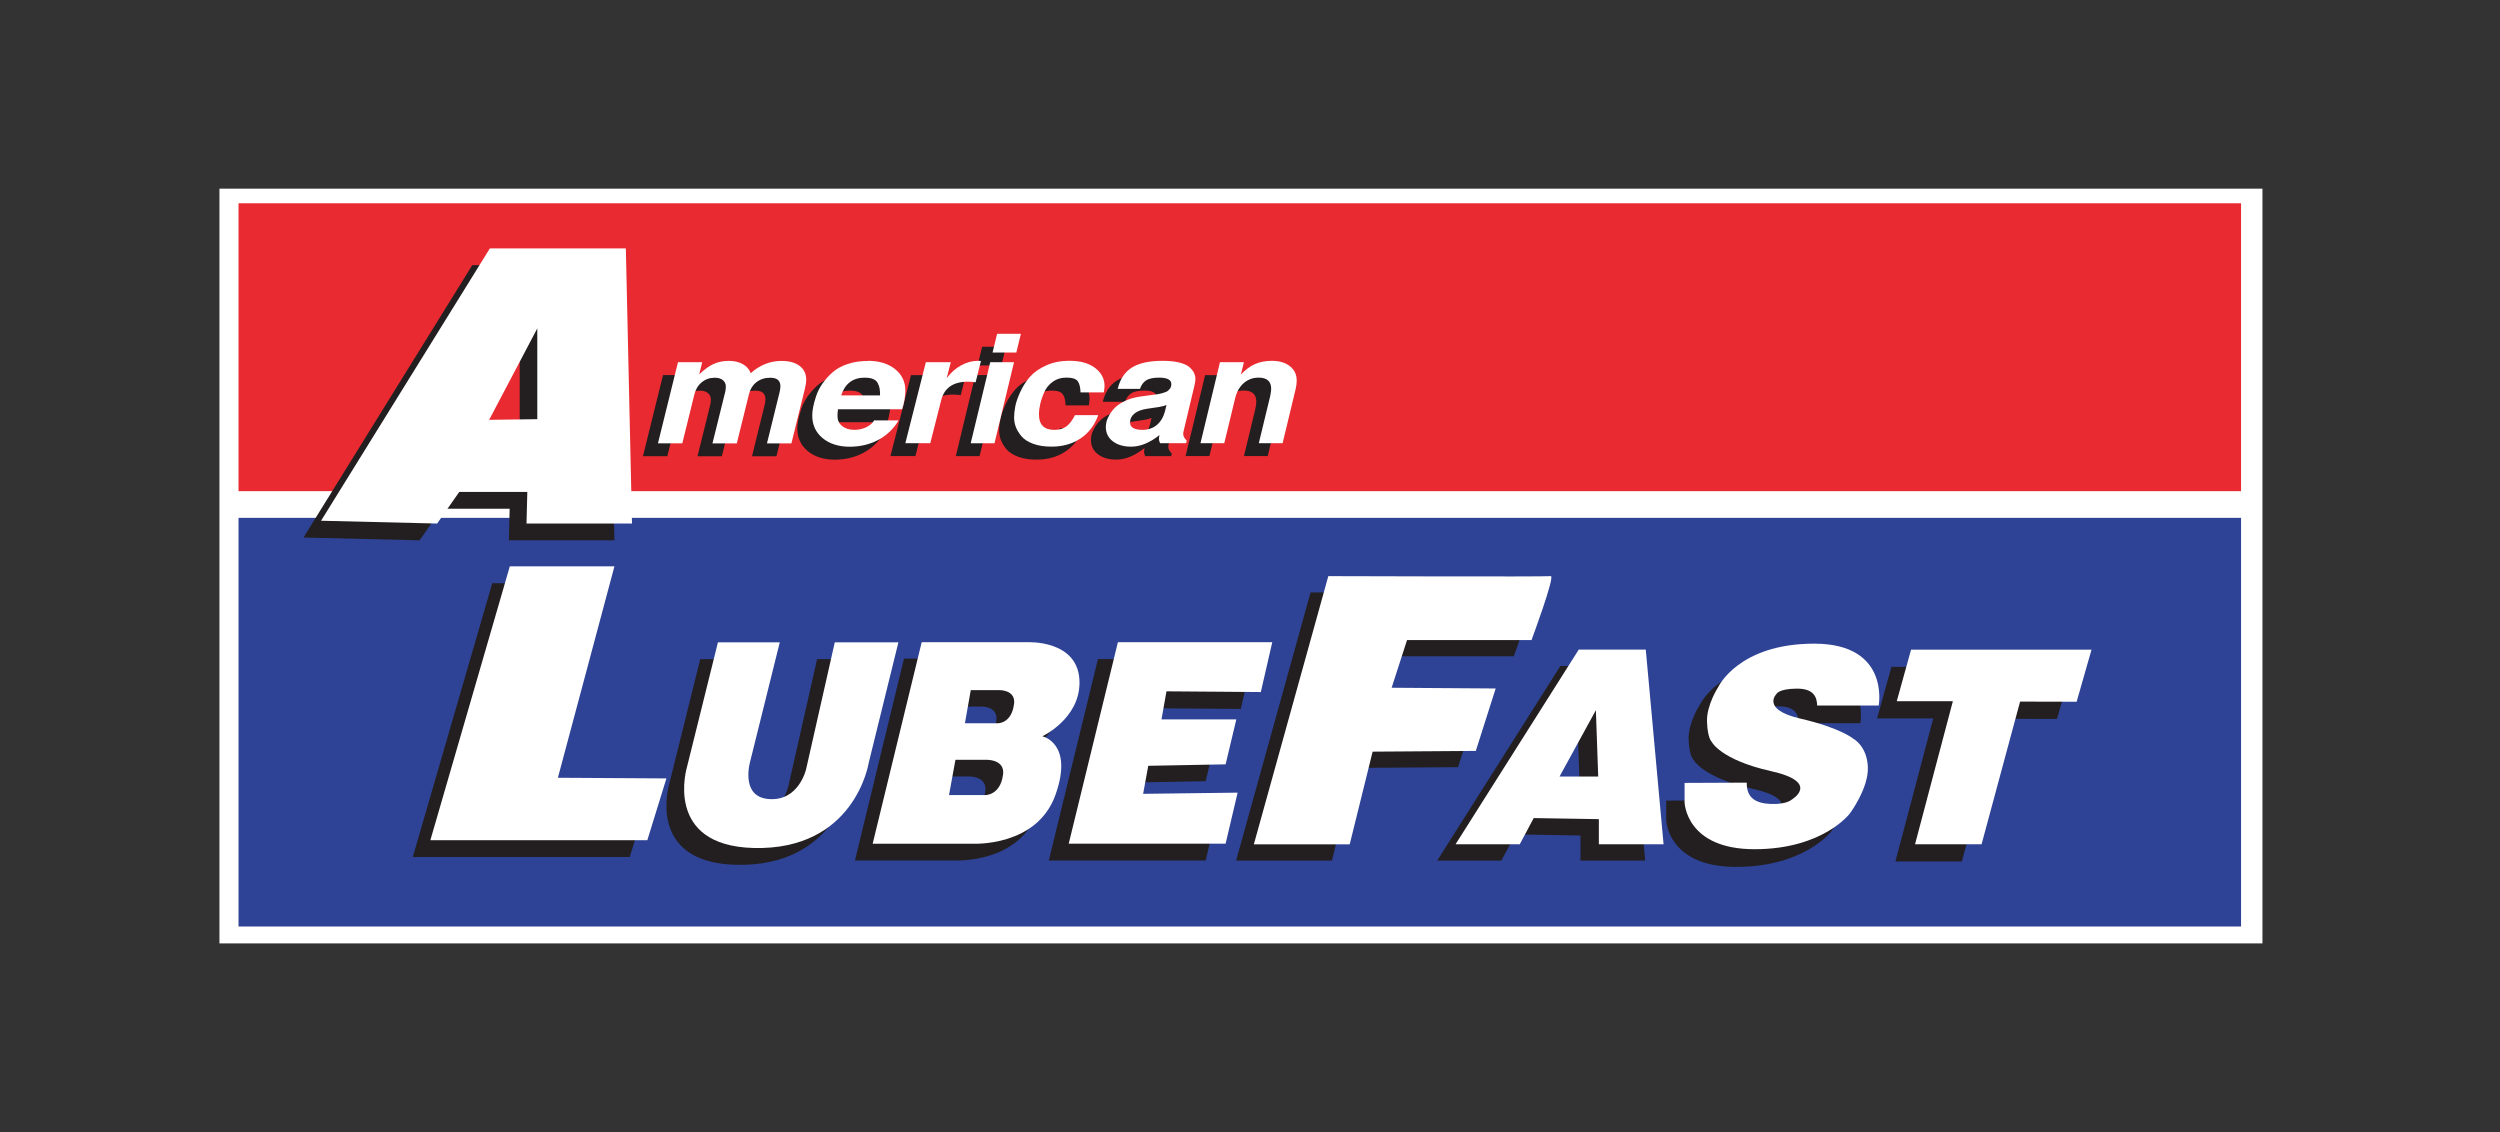 <?xml version="1.0" encoding="UTF-8"?> <svg xmlns="http://www.w3.org/2000/svg" width="212" height="96" viewBox="0 0 212 96" fill="none"><rect x="0" y="0" width="212" height="96" fill="#333333" stroke="none"/><g clip-path="url(#clip0_34015_85346)"><path d="M191.856 80H18.609V16H191.856V80Z" fill="white"></path><path d="M190.041 41.65H20.227V17.238H190.041V41.65Z" fill="#E92A30"></path><path d="M190.041 78.568H20.227V43.914H190.041V78.568Z" fill="#2E4396"></path><path d="M84.485 61.107C84.277 62.792 83.094 62.735 83.094 62.735H80.323L80.819 59.918H83.143C83.143 59.918 84.651 59.828 84.492 61.107H84.485ZM83.553 67.107C83.321 68.899 82.021 68.842 82.021 68.842H78.974L79.519 65.845H82.076C82.076 65.845 83.731 65.749 83.553 67.107ZM86.883 63.845C86.883 63.845 90.04 62.369 90.04 59.282C90.04 55.614 85.62 55.851 85.62 55.851H76.656L72.499 72.966H81.009C81.009 72.966 86.429 73.254 88.005 68.808C89.562 64.409 86.889 63.845 86.889 63.845H86.883Z" fill="#231F20"></path><path d="M59.381 55.887L56.757 66.456C56.757 66.456 54.715 73.132 62.391 73.335C70.993 73.56 72.157 66.146 72.157 66.146L74.683 55.892H69.288L66.86 66.636C66.86 66.636 66.247 69.413 63.654 69.183C61.177 68.957 62.146 65.864 62.146 65.864L64.623 55.892H59.375L59.381 55.887Z" fill="#231F20"></path><path d="M41.742 49.457L35.004 72.674H53.403L55.021 67.434L45.819 67.384L50.613 49.457H41.742Z" fill="#231F20"></path><path d="M39.988 37.02L44.071 29.267V36.963L39.988 37.02ZM52.103 45.82L51.582 22.484H40.05L25.734 45.583L35.58 45.82L37.456 43.138H43.219L43.152 45.82H52.091H52.103Z" fill="#231F20"></path><path d="M56.222 31.808H58.276L58.025 32.839C58.46 32.422 58.865 32.129 59.251 31.954C59.637 31.78 60.066 31.695 60.551 31.695C61.004 31.695 61.397 31.791 61.728 31.977C62.059 32.163 62.279 32.416 62.384 32.743C63.162 32.05 64.033 31.701 65.002 31.701C65.664 31.701 66.179 31.842 66.547 32.129C66.915 32.411 67.098 32.805 67.098 33.307C67.098 33.492 67.062 33.752 66.982 34.084L65.842 38.693H63.769L64.836 34.366C64.885 34.169 64.91 33.994 64.91 33.842C64.91 33.369 64.621 33.126 64.051 33.126C63.585 33.126 63.199 33.25 62.874 33.504C62.555 33.752 62.341 34.107 62.23 34.569L61.213 38.693H59.147L60.238 34.287C60.269 34.152 60.281 34.011 60.281 33.864C60.281 33.645 60.195 33.464 60.029 33.329C59.864 33.194 59.637 33.126 59.349 33.126C58.914 33.126 58.546 33.256 58.233 33.515C57.92 33.774 57.712 34.123 57.608 34.563L56.59 38.687H54.524L56.222 31.814V31.808Z" fill="#231F20"></path><path d="M72.071 33.121C71.06 33.121 70.391 33.622 70.06 34.625H73.365C73.365 34.388 73.353 34.197 73.328 34.045C73.303 33.898 73.248 33.746 73.169 33.588C73.089 33.431 72.96 33.312 72.776 33.239C72.598 33.16 72.359 33.126 72.071 33.126V33.121ZM72.329 31.695C73.279 31.695 74.045 31.926 74.634 32.394C75.216 32.861 75.511 33.47 75.511 34.214C75.511 34.698 75.419 35.228 75.241 35.802H69.797C69.766 36.039 69.754 36.23 69.754 36.377C69.754 36.726 69.882 37.008 70.146 37.222C70.404 37.436 70.753 37.549 71.182 37.549C71.544 37.549 71.875 37.476 72.181 37.335C72.488 37.188 72.715 36.997 72.862 36.749H74.934C74.523 37.453 73.953 37.999 73.23 38.394C72.507 38.783 71.685 38.98 70.778 38.98C69.87 38.98 69.073 38.738 68.491 38.247C67.902 37.757 67.614 37.121 67.614 36.332C67.614 36.129 67.638 35.892 67.688 35.633C67.737 35.369 67.823 35.053 67.945 34.687C68.062 34.315 68.246 33.966 68.478 33.628C68.711 33.295 68.993 32.974 69.325 32.681C69.656 32.383 70.079 32.146 70.6 31.971C71.121 31.791 71.703 31.707 72.341 31.707L72.329 31.695Z" fill="#231F20"></path><path d="M77.253 31.81H79.368L79.019 33.156C79.375 32.689 79.779 32.328 80.245 32.075C80.711 31.821 81.183 31.691 81.668 31.691C81.76 31.691 81.845 31.691 81.925 31.703L81.471 33.511C81.232 33.477 81.012 33.46 80.822 33.46C79.571 33.46 78.817 33.984 78.553 35.027L77.627 38.677H75.512L77.253 31.804V31.81Z" fill="#231F20"></path><path d="M85.301 29.402L84.915 30.991H82.898L83.284 29.402H85.301ZM84.725 31.808L83.07 38.681H81.052L82.708 31.808H84.725Z" fill="#231F20"></path><path d="M89.458 31.697C90.353 31.697 91.065 31.9 91.598 32.306C92.132 32.711 92.395 33.224 92.395 33.832C92.395 33.928 92.377 34.108 92.334 34.379H90.36C90.347 33.956 90.274 33.641 90.127 33.432C89.98 33.224 89.655 33.122 89.152 33.122C88.717 33.122 88.343 33.235 88.018 33.466C87.693 33.697 87.454 33.984 87.294 34.339C87.135 34.694 87.018 35.027 86.945 35.353C86.871 35.675 86.834 35.973 86.834 36.243C86.834 37.117 87.27 37.556 88.146 37.556C88.551 37.556 88.882 37.46 89.152 37.269C89.415 37.077 89.661 36.756 89.888 36.306H91.862C91.555 37.156 91.059 37.81 90.366 38.277C89.673 38.745 88.851 38.976 87.895 38.976C87.294 38.976 86.779 38.897 86.338 38.734C85.903 38.57 85.571 38.362 85.351 38.097C85.13 37.832 84.971 37.573 84.873 37.308C84.774 37.044 84.725 36.773 84.725 36.491C84.725 36.21 84.762 35.894 84.83 35.545C84.897 35.196 85.044 34.784 85.259 34.317C85.473 33.849 85.749 33.427 86.074 33.049C86.405 32.672 86.865 32.351 87.454 32.086C88.042 31.821 88.71 31.691 89.458 31.691V31.697Z" fill="#231F20"></path><path d="M97.537 35.921L97.654 35.436C97.537 35.498 97.311 35.554 96.979 35.616L96.029 35.757C95.557 35.825 95.195 35.96 94.944 36.163C94.693 36.366 94.564 36.619 94.564 36.912C94.564 37.335 94.913 37.549 95.612 37.549C96.103 37.549 96.513 37.408 96.845 37.126C97.176 36.845 97.409 36.445 97.543 35.915L97.537 35.921ZM97.341 31.695C97.887 31.695 98.359 31.746 98.745 31.842C99.131 31.938 99.419 32.073 99.603 32.236C99.787 32.4 99.916 32.563 99.99 32.726C100.069 32.89 100.106 33.059 100.106 33.233C100.106 33.386 100.076 33.577 100.02 33.808L99.113 37.628C99.082 37.746 99.07 37.836 99.07 37.892C99.07 38.073 99.168 38.264 99.371 38.467L99.315 38.681H97.114C97.047 38.552 97.016 38.439 97.016 38.338C97.016 38.236 97.028 38.123 97.059 37.994C96.231 38.647 95.434 38.974 94.656 38.974C94.012 38.974 93.497 38.822 93.099 38.518C92.706 38.214 92.51 37.808 92.51 37.307C92.51 37.177 92.528 37.031 92.565 36.867C92.602 36.704 92.688 36.507 92.817 36.276C92.945 36.045 93.111 35.836 93.313 35.639C93.516 35.442 93.797 35.261 94.165 35.087C94.533 34.912 94.95 34.794 95.416 34.726L96.25 34.614C96.287 34.608 96.366 34.597 96.495 34.58C96.618 34.569 96.71 34.557 96.771 34.546C96.826 34.54 96.918 34.523 97.035 34.501C97.157 34.478 97.243 34.456 97.298 34.439C97.353 34.416 97.433 34.394 97.531 34.36C97.629 34.332 97.703 34.292 97.752 34.253C97.807 34.208 97.856 34.157 97.911 34.101C97.966 34.039 98.003 33.977 98.028 33.904C98.052 33.831 98.065 33.752 98.065 33.667C98.065 33.301 97.715 33.121 97.016 33.121C96.556 33.121 96.201 33.194 95.956 33.335C95.71 33.481 95.526 33.724 95.404 34.073H93.516C93.718 33.239 94.122 32.636 94.729 32.259C95.336 31.881 96.207 31.695 97.341 31.695Z" fill="#231F20"></path><path d="M102.206 31.81H104.223L103.966 32.852C104.352 32.446 104.75 32.148 105.161 31.968C105.572 31.787 106.05 31.691 106.584 31.691C107.227 31.691 107.742 31.843 108.122 32.148C108.509 32.452 108.699 32.858 108.699 33.37C108.699 33.601 108.668 33.832 108.613 34.069L107.503 38.677H105.486L106.449 34.694C106.504 34.413 106.535 34.204 106.535 34.069C106.535 33.432 106.179 33.117 105.468 33.117C104.99 33.117 104.573 33.269 104.223 33.568C103.874 33.866 103.629 34.283 103.494 34.807L102.556 38.677H100.539L102.194 31.804L102.206 31.81Z" fill="#231F20"></path><path d="M57.492 30.714H59.546L59.294 31.745C59.73 31.328 60.134 31.035 60.52 30.861C60.907 30.686 61.336 30.602 61.82 30.602C62.274 30.602 62.666 30.697 62.997 30.883C63.328 31.069 63.549 31.323 63.653 31.649C64.432 30.956 65.302 30.607 66.271 30.607C66.933 30.607 67.448 30.748 67.816 31.035C68.184 31.317 68.368 31.711 68.368 32.213C68.368 32.399 68.331 32.658 68.251 32.99L67.111 37.599H65.039L66.106 33.272C66.155 33.075 66.179 32.9 66.179 32.748C66.179 32.275 65.891 32.032 65.321 32.032C64.855 32.032 64.469 32.157 64.144 32.41C63.825 32.658 63.61 33.013 63.5 33.475L62.482 37.599H60.416L61.508 33.193C61.538 33.058 61.55 32.917 61.55 32.771C61.55 32.551 61.465 32.371 61.299 32.235C61.133 32.1 60.907 32.032 60.618 32.032C60.183 32.032 59.815 32.162 59.503 32.421C59.19 32.68 58.981 33.03 58.877 33.469L57.86 37.593H55.794L57.492 30.72V30.714Z" fill="white"></path><path d="M73.341 32.023C72.33 32.023 71.661 32.524 71.33 33.527H74.629C74.629 33.291 74.617 33.099 74.592 32.947C74.567 32.8 74.512 32.648 74.433 32.491C74.353 32.333 74.224 32.215 74.04 32.141C73.862 32.062 73.623 32.029 73.335 32.029L73.341 32.023ZM73.593 30.598C74.543 30.598 75.309 30.829 75.898 31.296C76.48 31.764 76.775 32.372 76.775 33.116C76.775 33.6 76.683 34.13 76.505 34.705H71.061C71.03 34.941 71.018 35.133 71.018 35.279C71.018 35.629 71.146 35.91 71.41 36.124C71.668 36.339 72.017 36.451 72.446 36.451C72.808 36.451 73.139 36.378 73.445 36.237C73.752 36.091 73.979 35.899 74.126 35.651H76.198C75.787 36.355 75.217 36.902 74.494 37.296C73.77 37.685 72.949 37.882 72.041 37.882C71.134 37.882 70.337 37.64 69.755 37.15C69.166 36.66 68.878 36.023 68.878 35.234C68.878 35.032 68.903 34.795 68.951 34.536C69.001 34.271 69.086 33.955 69.209 33.589C69.332 33.217 69.509 32.868 69.742 32.53C69.975 32.198 70.257 31.877 70.588 31.584C70.919 31.285 71.343 31.048 71.864 30.874C72.385 30.693 72.967 30.609 73.605 30.609L73.593 30.598Z" fill="white"></path><path d="M78.514 30.716H80.629L80.28 32.062C80.636 31.595 81.04 31.234 81.506 30.981C81.972 30.727 82.444 30.598 82.929 30.598C83.021 30.598 83.106 30.598 83.186 30.609L82.732 32.417C82.493 32.384 82.273 32.367 82.083 32.367C80.832 32.367 80.078 32.891 79.814 33.933L78.888 37.584H76.773L78.514 30.71V30.716Z" fill="white"></path><path d="M86.571 28.309L86.185 29.897H84.168L84.554 28.309H86.571ZM85.989 30.714L84.334 37.587H82.316L83.972 30.714H85.989Z" fill="white"></path><path d="M90.728 30.596C91.623 30.596 92.334 30.798 92.868 31.204C93.401 31.61 93.665 32.122 93.665 32.731C93.665 32.827 93.646 33.007 93.603 33.277H91.629C91.617 32.855 91.543 32.539 91.396 32.331C91.249 32.122 90.924 32.021 90.421 32.021C89.986 32.021 89.612 32.133 89.287 32.364C88.962 32.596 88.723 32.883 88.564 33.238C88.404 33.593 88.288 33.925 88.214 34.252C88.141 34.573 88.104 34.871 88.104 35.142C88.104 36.015 88.539 36.455 89.416 36.455C89.821 36.455 90.152 36.359 90.421 36.167C90.685 35.976 90.93 35.655 91.157 35.204H93.131C92.825 36.055 92.328 36.708 91.635 37.176C90.942 37.643 90.121 37.874 89.165 37.874C88.564 37.874 88.049 37.795 87.607 37.632C87.172 37.469 86.841 37.26 86.62 36.995C86.4 36.731 86.24 36.471 86.142 36.207C86.044 35.942 85.995 35.672 85.995 35.39C85.995 35.108 86.032 34.793 86.099 34.443C86.166 34.094 86.314 33.683 86.528 33.215C86.743 32.748 87.019 32.325 87.344 31.948C87.675 31.57 88.135 31.249 88.723 30.984C89.312 30.719 89.98 30.59 90.728 30.59V30.596Z" fill="white"></path><path d="M98.802 34.823L98.918 34.339C98.802 34.401 98.575 34.457 98.244 34.519L97.293 34.66C96.821 34.727 96.46 34.862 96.208 35.065C95.957 35.268 95.828 35.522 95.828 35.815C95.828 36.237 96.177 36.451 96.876 36.451C97.367 36.451 97.778 36.31 98.109 36.029C98.44 35.747 98.673 35.347 98.808 34.817L98.802 34.823ZM98.605 30.598C99.151 30.598 99.623 30.648 100.009 30.744C100.396 30.84 100.684 30.975 100.868 31.139C101.052 31.302 101.18 31.465 101.254 31.629C101.334 31.792 101.37 31.961 101.37 32.136C101.37 32.288 101.34 32.479 101.285 32.71L100.377 36.53C100.346 36.648 100.334 36.739 100.334 36.795C100.334 36.975 100.432 37.167 100.635 37.37L100.579 37.584H98.379C98.311 37.454 98.28 37.341 98.28 37.24C98.28 37.139 98.293 37.026 98.323 36.896C97.496 37.55 96.699 37.877 95.92 37.877C95.276 37.877 94.761 37.724 94.363 37.42C93.97 37.116 93.774 36.71 93.774 36.209C93.774 36.079 93.793 35.933 93.829 35.77C93.866 35.606 93.952 35.409 94.081 35.178C94.21 34.947 94.375 34.739 94.577 34.541C94.78 34.344 95.062 34.164 95.43 33.989C95.797 33.815 96.214 33.696 96.68 33.629L97.514 33.516C97.551 33.51 97.63 33.499 97.759 33.482C97.882 33.471 97.974 33.46 98.035 33.448C98.09 33.443 98.182 33.426 98.299 33.403C98.421 33.381 98.507 33.358 98.562 33.341C98.618 33.319 98.697 33.296 98.795 33.262C98.894 33.234 98.967 33.195 99.016 33.155C99.071 33.11 99.12 33.06 99.175 33.003C99.231 32.941 99.267 32.879 99.292 32.806C99.317 32.733 99.329 32.654 99.329 32.569C99.329 32.203 98.979 32.023 98.28 32.023C97.821 32.023 97.465 32.096 97.22 32.237C96.975 32.384 96.791 32.626 96.668 32.975H94.78C94.982 32.141 95.387 31.538 95.994 31.161C96.6 30.784 97.471 30.598 98.605 30.598Z" fill="white"></path><path d="M103.467 30.716H105.484L105.227 31.758C105.613 31.353 106.012 31.054 106.423 30.874C106.833 30.693 107.311 30.598 107.845 30.598C108.489 30.598 109.004 30.75 109.384 31.054C109.77 31.358 109.96 31.764 109.96 32.276C109.96 32.508 109.929 32.739 109.874 32.975L108.765 37.584H106.747L107.71 33.6C107.765 33.319 107.796 33.11 107.796 32.975C107.796 32.339 107.44 32.023 106.729 32.023C106.251 32.023 105.834 32.175 105.484 32.474C105.135 32.772 104.89 33.189 104.755 33.713L103.817 37.584H101.8L103.455 30.71L103.467 30.716Z" fill="white"></path><path d="M41.479 35.602L45.562 27.849V35.545L41.479 35.602ZM53.594 44.402L53.072 21.066H41.54L27.225 44.159L37.071 44.396L38.947 41.714H44.716L44.649 44.396H53.587L53.594 44.402Z" fill="white"></path><path d="M43.232 48.027L36.494 71.25H54.893L56.512 66.01L47.309 65.954L52.104 48.027H43.232Z" fill="white"></path><path d="M93.106 55.887L88.936 72.974H102.241L103.258 68.647L95.245 68.749L95.68 66.366L102.241 66.247L103.148 62.439H96.802L97.225 60.056L105.22 60.118L106.195 55.887H93.106Z" fill="#231F20"></path><path d="M94.797 54.461L90.628 71.543H103.932L104.95 67.216L96.937 67.317L97.372 64.94L103.932 64.816L104.84 61.007H98.494L98.917 58.624L106.918 58.686L107.887 54.461H94.797Z" fill="white"></path><path d="M60.883 54.461L58.259 65.03C58.259 65.03 56.217 71.706 63.893 71.909C72.495 72.134 73.659 64.72 73.659 64.72L76.185 54.467H70.79L68.362 65.21C68.362 65.21 67.749 67.988 65.156 67.757C62.679 67.531 63.648 64.438 63.648 64.438L66.125 54.467H60.877L60.883 54.461Z" fill="white"></path><path d="M85.988 59.705C85.779 61.384 84.596 61.333 84.596 61.333H81.825L82.321 58.522H84.645C84.645 58.522 86.153 58.432 85.994 59.705H85.988ZM85.056 65.694C84.823 67.48 83.523 67.424 83.523 67.424H80.476L81.022 64.432H83.578C83.578 64.432 85.234 64.336 85.062 65.694H85.056ZM88.385 62.438C88.385 62.438 91.542 60.967 91.542 57.886C91.542 54.224 87.122 54.46 87.122 54.46H78.159L74.002 71.547H82.511C82.511 71.547 87.931 71.835 89.507 67.395C91.064 63.007 88.391 62.438 88.391 62.438H88.385Z" fill="white"></path><path d="M157.755 61.327C157.755 61.327 158.73 56.082 152.286 56.082C145.843 56.082 144.145 59.767 144.145 59.767C144.145 59.767 143.151 61.282 143.194 62.691C143.243 64.099 143.581 64.386 143.581 64.386C143.581 64.386 144.31 65.924 148.608 66.888C152.906 67.845 150.355 69.322 150.355 69.322C150.355 69.322 149.944 69.722 148.632 69.676C147.32 69.631 146.542 69.164 146.566 67.868L141.294 67.891V69.541C141.294 69.541 141.392 73.513 147.222 73.513C153.053 73.513 155.315 70.476 155.315 70.476C155.315 70.476 156.909 68.336 156.836 66.55C156.762 64.764 155.628 64.161 155.628 64.161C155.628 64.161 154.536 63.226 151.134 62.443C147.731 61.66 149.092 60.341 149.092 60.341C149.092 60.341 149.264 59.919 150.766 59.896C152.274 59.874 152.513 60.634 152.538 61.327H157.737H157.755Z" fill="#231F20"></path><path d="M130.695 67.233L133.779 61.605L133.975 67.233H130.695ZM139.511 72.98L138.003 56.473H132.32L121.873 72.98H127.317L128.5 70.76L134.024 70.85V72.98H139.517H139.511Z" fill="#231F20"></path><path d="M111.136 50.235L104.821 72.978H112.95L114.894 65.119L123.643 65.057L125.329 59.762L116.506 59.7L117.812 55.654H128.37C128.37 55.654 130.405 50.178 130 50.235C129.602 50.297 111.136 50.235 111.136 50.235Z" fill="#231F20"></path><path d="M112.641 48.856L106.326 71.6H114.455L116.399 63.74L125.148 63.678L126.834 58.383L118.011 58.321L119.317 54.276H129.874C129.874 54.276 131.91 48.8 131.505 48.856C131.107 48.918 112.641 48.856 112.641 48.856Z" fill="white"></path><path d="M132.248 65.852L135.331 60.224L135.528 65.852H132.248ZM141.07 71.593L139.562 55.086H133.878L123.431 71.593H128.876L130.059 69.373L135.583 69.463V71.593H141.076H141.07Z" fill="white"></path><path d="M160.393 56.551L159.173 60.923H163.937L160.73 73.052H166.365L169.639 60.956L174.433 60.968L175.696 56.551H160.393Z" fill="#231F20"></path><path d="M162.059 55.09L160.845 59.462H165.603L162.396 71.591H168.037L171.304 59.495L176.099 59.507L177.362 55.09H162.059Z" fill="white"></path><path d="M159.314 59.827C159.314 59.827 160.289 54.582 153.845 54.582C147.401 54.582 145.703 58.267 145.703 58.267C145.703 58.267 144.71 59.782 144.753 61.191C144.802 62.599 145.139 62.886 145.139 62.886C145.139 62.886 145.869 64.424 150.166 65.388C154.464 66.345 151.914 67.822 151.914 67.822C151.914 67.822 151.503 68.222 150.191 68.176C148.879 68.131 148.1 67.664 148.125 66.368L142.852 66.391V68.041C142.852 68.041 142.95 72.013 148.781 72.013C154.611 72.013 156.874 68.976 156.874 68.976C156.874 68.976 158.468 66.835 158.394 65.05C158.321 63.264 157.186 62.661 157.186 62.661C157.186 62.661 156.095 61.726 152.692 60.943C149.29 60.16 150.651 58.841 150.651 58.841C150.651 58.841 150.822 58.419 152.325 58.396C153.833 58.374 154.072 59.134 154.096 59.827H159.295H159.314Z" fill="white"></path></g><defs><clipPath id="clip0_34015_85346"><rect width="173.247" height="64" fill="white" transform="translate(18.609 16)"></rect></clipPath></defs></svg> 